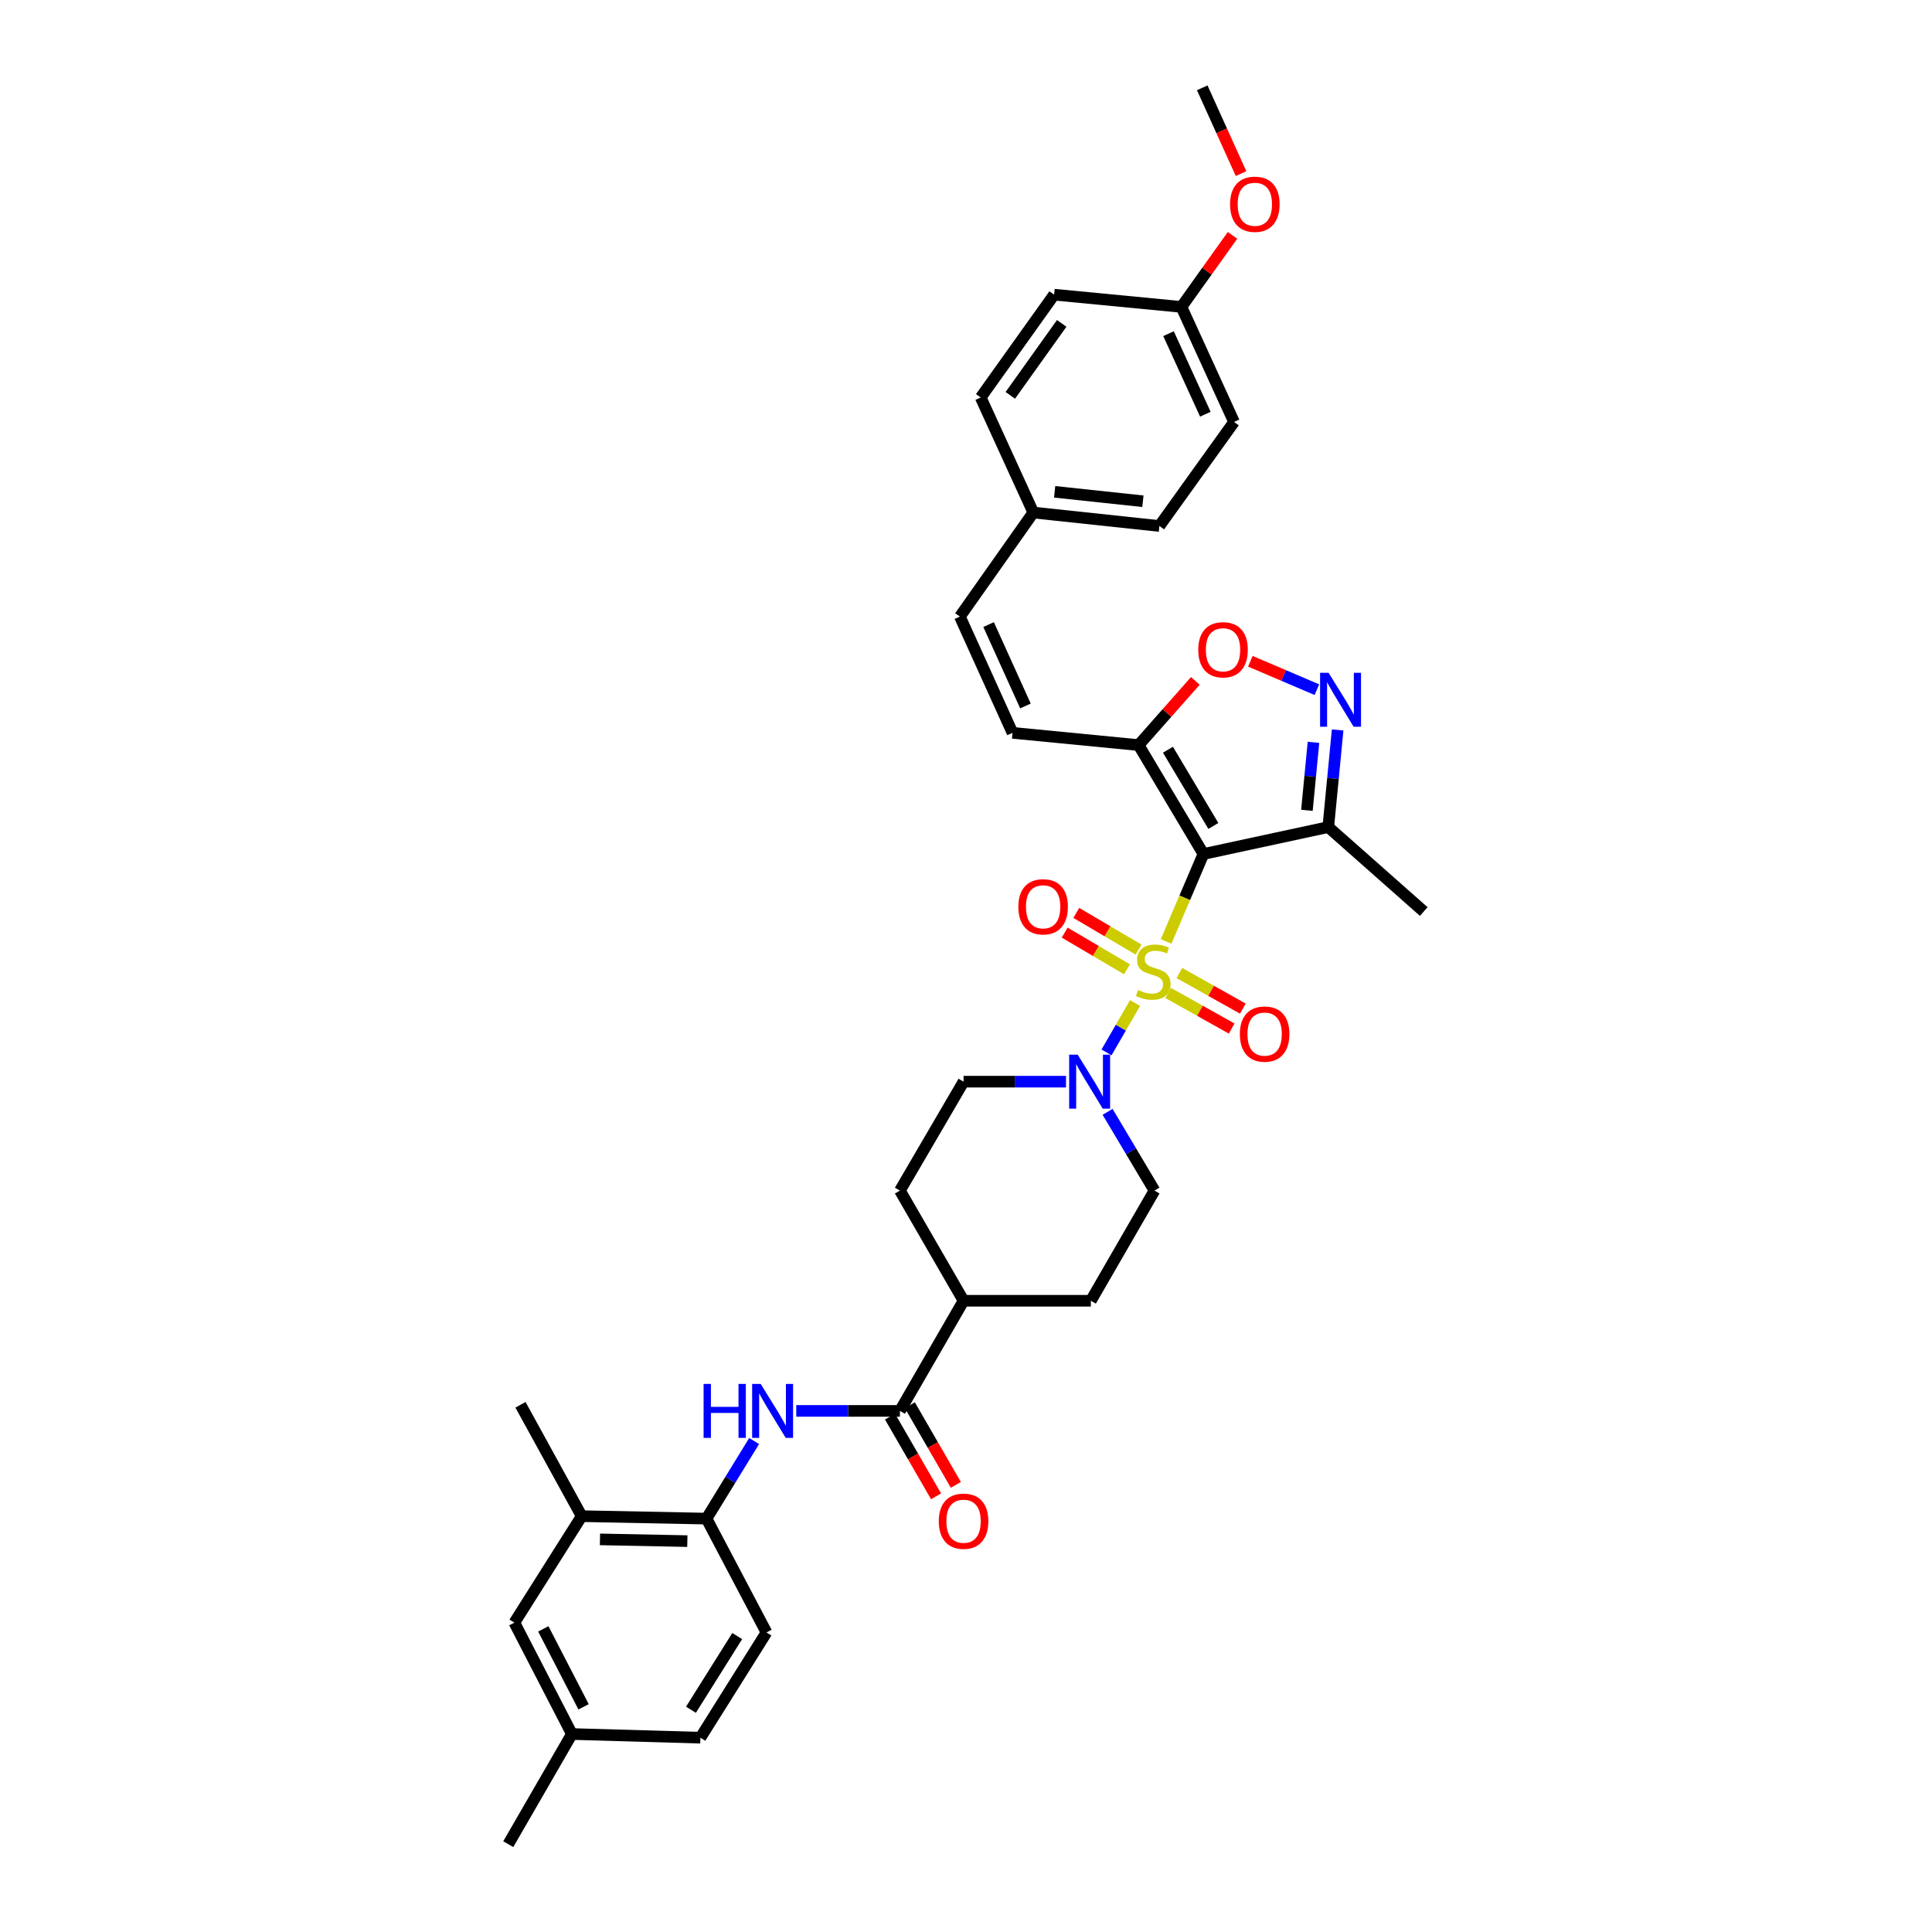 <?xml version='1.0' encoding='iso-8859-1'?>
<svg version='1.1' baseProfile='full'
              xmlns='http://www.w3.org/2000/svg'
                      xmlns:rdkit='http://www.rdkit.org/xml'
                      xmlns:xlink='http://www.w3.org/1999/xlink'
                  xml:space='preserve'
width='1000px' height='1000px' viewBox='0 0 1000 1000'>
<!-- END OF HEADER -->
<rect style='opacity:1.0;fill:#FFFFFF;stroke:none' width='1000' height='1000' x='0' y='0'> </rect>
<path class='bond-0' d='M 603.585,487.274 L 613.242,464.652' style='fill:none;fill-rule:evenodd;stroke:#CCCC00;stroke-width:6px;stroke-linecap:butt;stroke-linejoin:miter;stroke-opacity:1' />
<path class='bond-0' d='M 613.242,464.652 L 622.899,442.029' style='fill:none;fill-rule:evenodd;stroke:#000000;stroke-width:6px;stroke-linecap:butt;stroke-linejoin:miter;stroke-opacity:1' />
<path class='bond-2' d='M 587.505,519.175 L 580.123,531.953' style='fill:none;fill-rule:evenodd;stroke:#CCCC00;stroke-width:6px;stroke-linecap:butt;stroke-linejoin:miter;stroke-opacity:1' />
<path class='bond-2' d='M 580.123,531.953 L 572.741,544.731' style='fill:none;fill-rule:evenodd;stroke:#0000FF;stroke-width:6px;stroke-linecap:butt;stroke-linejoin:miter;stroke-opacity:1' />
<path class='bond-10' d='M 604.648,513.96 L 621.078,523.169' style='fill:none;fill-rule:evenodd;stroke:#CCCC00;stroke-width:6px;stroke-linecap:butt;stroke-linejoin:miter;stroke-opacity:1' />
<path class='bond-10' d='M 621.078,523.169 L 637.508,532.377' style='fill:none;fill-rule:evenodd;stroke:#FF0000;stroke-width:6px;stroke-linecap:butt;stroke-linejoin:miter;stroke-opacity:1' />
<path class='bond-10' d='M 610.434,503.636 L 626.864,512.845' style='fill:none;fill-rule:evenodd;stroke:#CCCC00;stroke-width:6px;stroke-linecap:butt;stroke-linejoin:miter;stroke-opacity:1' />
<path class='bond-10' d='M 626.864,512.845 L 643.294,522.053' style='fill:none;fill-rule:evenodd;stroke:#FF0000;stroke-width:6px;stroke-linecap:butt;stroke-linejoin:miter;stroke-opacity:1' />
<path class='bond-11' d='M 589.328,491.507 L 573.207,482.013' style='fill:none;fill-rule:evenodd;stroke:#CCCC00;stroke-width:6px;stroke-linecap:butt;stroke-linejoin:miter;stroke-opacity:1' />
<path class='bond-11' d='M 573.207,482.013 L 557.087,472.52' style='fill:none;fill-rule:evenodd;stroke:#FF0000;stroke-width:6px;stroke-linecap:butt;stroke-linejoin:miter;stroke-opacity:1' />
<path class='bond-11' d='M 583.322,501.705 L 567.202,492.211' style='fill:none;fill-rule:evenodd;stroke:#CCCC00;stroke-width:6px;stroke-linecap:butt;stroke-linejoin:miter;stroke-opacity:1' />
<path class='bond-11' d='M 567.202,492.211 L 551.081,482.718' style='fill:none;fill-rule:evenodd;stroke:#FF0000;stroke-width:6px;stroke-linecap:butt;stroke-linejoin:miter;stroke-opacity:1' />
<path class='bond-1' d='M 622.899,442.029 L 589.334,385.655' style='fill:none;fill-rule:evenodd;stroke:#000000;stroke-width:6px;stroke-linecap:butt;stroke-linejoin:miter;stroke-opacity:1' />
<path class='bond-1' d='M 628.033,427.518 L 604.537,388.057' style='fill:none;fill-rule:evenodd;stroke:#000000;stroke-width:6px;stroke-linecap:butt;stroke-linejoin:miter;stroke-opacity:1' />
<path class='bond-4' d='M 622.899,442.029 L 687.511,428.096' style='fill:none;fill-rule:evenodd;stroke:#000000;stroke-width:6px;stroke-linecap:butt;stroke-linejoin:miter;stroke-opacity:1' />
<path class='bond-5' d='M 589.334,385.655 L 604.019,369.05' style='fill:none;fill-rule:evenodd;stroke:#000000;stroke-width:6px;stroke-linecap:butt;stroke-linejoin:miter;stroke-opacity:1' />
<path class='bond-5' d='M 604.019,369.05 L 618.705,352.444' style='fill:none;fill-rule:evenodd;stroke:#FF0000;stroke-width:6px;stroke-linecap:butt;stroke-linejoin:miter;stroke-opacity:1' />
<path class='bond-8' d='M 589.334,385.655 L 524.077,379.317' style='fill:none;fill-rule:evenodd;stroke:#000000;stroke-width:6px;stroke-linecap:butt;stroke-linejoin:miter;stroke-opacity:1' />
<path class='bond-15' d='M 551.77,559.871 L 525.254,559.871' style='fill:none;fill-rule:evenodd;stroke:#0000FF;stroke-width:6px;stroke-linecap:butt;stroke-linejoin:miter;stroke-opacity:1' />
<path class='bond-15' d='M 525.254,559.871 L 498.738,559.871' style='fill:none;fill-rule:evenodd;stroke:#000000;stroke-width:6px;stroke-linecap:butt;stroke-linejoin:miter;stroke-opacity:1' />
<path class='bond-16' d='M 573.284,575.477 L 585.422,595.864' style='fill:none;fill-rule:evenodd;stroke:#0000FF;stroke-width:6px;stroke-linecap:butt;stroke-linejoin:miter;stroke-opacity:1' />
<path class='bond-16' d='M 585.422,595.864 L 597.559,616.252' style='fill:none;fill-rule:evenodd;stroke:#000000;stroke-width:6px;stroke-linecap:butt;stroke-linejoin:miter;stroke-opacity:1' />
<path class='bond-3' d='M 692.357,377.823 L 689.934,402.959' style='fill:none;fill-rule:evenodd;stroke:#0000FF;stroke-width:6px;stroke-linecap:butt;stroke-linejoin:miter;stroke-opacity:1' />
<path class='bond-3' d='M 689.934,402.959 L 687.511,428.096' style='fill:none;fill-rule:evenodd;stroke:#000000;stroke-width:6px;stroke-linecap:butt;stroke-linejoin:miter;stroke-opacity:1' />
<path class='bond-3' d='M 679.849,384.228 L 678.153,401.824' style='fill:none;fill-rule:evenodd;stroke:#0000FF;stroke-width:6px;stroke-linecap:butt;stroke-linejoin:miter;stroke-opacity:1' />
<path class='bond-3' d='M 678.153,401.824 L 676.457,419.42' style='fill:none;fill-rule:evenodd;stroke:#000000;stroke-width:6px;stroke-linecap:butt;stroke-linejoin:miter;stroke-opacity:1' />
<path class='bond-36' d='M 681.617,356.975 L 664.398,349.625' style='fill:none;fill-rule:evenodd;stroke:#0000FF;stroke-width:6px;stroke-linecap:butt;stroke-linejoin:miter;stroke-opacity:1' />
<path class='bond-36' d='M 664.398,349.625 L 647.179,342.275' style='fill:none;fill-rule:evenodd;stroke:#FF0000;stroke-width:6px;stroke-linecap:butt;stroke-linejoin:miter;stroke-opacity:1' />
<path class='bond-30' d='M 687.511,428.096 L 736.928,471.807' style='fill:none;fill-rule:evenodd;stroke:#000000;stroke-width:6px;stroke-linecap:butt;stroke-linejoin:miter;stroke-opacity:1' />
<path class='bond-6' d='M 465.797,730.281 L 498.738,673.269' style='fill:none;fill-rule:evenodd;stroke:#000000;stroke-width:6px;stroke-linecap:butt;stroke-linejoin:miter;stroke-opacity:1' />
<path class='bond-7' d='M 465.797,730.281 L 438.97,730.281' style='fill:none;fill-rule:evenodd;stroke:#000000;stroke-width:6px;stroke-linecap:butt;stroke-linejoin:miter;stroke-opacity:1' />
<path class='bond-7' d='M 438.97,730.281 L 412.143,730.281' style='fill:none;fill-rule:evenodd;stroke:#0000FF;stroke-width:6px;stroke-linecap:butt;stroke-linejoin:miter;stroke-opacity:1' />
<path class='bond-17' d='M 460.673,733.241 L 472.588,753.865' style='fill:none;fill-rule:evenodd;stroke:#000000;stroke-width:6px;stroke-linecap:butt;stroke-linejoin:miter;stroke-opacity:1' />
<path class='bond-17' d='M 472.588,753.865 L 484.504,774.49' style='fill:none;fill-rule:evenodd;stroke:#FF0000;stroke-width:6px;stroke-linecap:butt;stroke-linejoin:miter;stroke-opacity:1' />
<path class='bond-17' d='M 470.921,727.321 L 482.836,747.945' style='fill:none;fill-rule:evenodd;stroke:#000000;stroke-width:6px;stroke-linecap:butt;stroke-linejoin:miter;stroke-opacity:1' />
<path class='bond-17' d='M 482.836,747.945 L 494.751,768.569' style='fill:none;fill-rule:evenodd;stroke:#FF0000;stroke-width:6px;stroke-linecap:butt;stroke-linejoin:miter;stroke-opacity:1' />
<path class='bond-9' d='M 390.331,745.881 L 378.012,765.959' style='fill:none;fill-rule:evenodd;stroke:#0000FF;stroke-width:6px;stroke-linecap:butt;stroke-linejoin:miter;stroke-opacity:1' />
<path class='bond-9' d='M 378.012,765.959 L 365.694,786.036' style='fill:none;fill-rule:evenodd;stroke:#000000;stroke-width:6px;stroke-linecap:butt;stroke-linejoin:miter;stroke-opacity:1' />
<path class='bond-13' d='M 524.077,379.317 L 496.831,319.136' style='fill:none;fill-rule:evenodd;stroke:#000000;stroke-width:6px;stroke-linecap:butt;stroke-linejoin:miter;stroke-opacity:1' />
<path class='bond-13' d='M 530.772,365.409 L 511.699,323.282' style='fill:none;fill-rule:evenodd;stroke:#000000;stroke-width:6px;stroke-linecap:butt;stroke-linejoin:miter;stroke-opacity:1' />
<path class='bond-12' d='M 365.694,786.036 L 301.082,784.761' style='fill:none;fill-rule:evenodd;stroke:#000000;stroke-width:6px;stroke-linecap:butt;stroke-linejoin:miter;stroke-opacity:1' />
<path class='bond-12' d='M 355.768,797.678 L 310.54,796.785' style='fill:none;fill-rule:evenodd;stroke:#000000;stroke-width:6px;stroke-linecap:butt;stroke-linejoin:miter;stroke-opacity:1' />
<path class='bond-19' d='M 365.694,786.036 L 396.734,844.954' style='fill:none;fill-rule:evenodd;stroke:#000000;stroke-width:6px;stroke-linecap:butt;stroke-linejoin:miter;stroke-opacity:1' />
<path class='bond-18' d='M 301.082,784.761 L 266.235,839.885' style='fill:none;fill-rule:evenodd;stroke:#000000;stroke-width:6px;stroke-linecap:butt;stroke-linejoin:miter;stroke-opacity:1' />
<path class='bond-32' d='M 301.082,784.761 L 269.404,727.118' style='fill:none;fill-rule:evenodd;stroke:#000000;stroke-width:6px;stroke-linecap:butt;stroke-linejoin:miter;stroke-opacity:1' />
<path class='bond-22' d='M 496.831,319.136 L 534.841,265.288' style='fill:none;fill-rule:evenodd;stroke:#000000;stroke-width:6px;stroke-linecap:butt;stroke-linejoin:miter;stroke-opacity:1' />
<path class='bond-14' d='M 498.738,673.269 L 564.619,673.269' style='fill:none;fill-rule:evenodd;stroke:#000000;stroke-width:6px;stroke-linecap:butt;stroke-linejoin:miter;stroke-opacity:1' />
<path class='bond-35' d='M 498.738,673.269 L 465.797,616.252' style='fill:none;fill-rule:evenodd;stroke:#000000;stroke-width:6px;stroke-linecap:butt;stroke-linejoin:miter;stroke-opacity:1' />
<path class='bond-20' d='M 498.738,559.871 L 465.797,616.252' style='fill:none;fill-rule:evenodd;stroke:#000000;stroke-width:6px;stroke-linecap:butt;stroke-linejoin:miter;stroke-opacity:1' />
<path class='bond-21' d='M 597.559,616.252 L 564.619,673.269' style='fill:none;fill-rule:evenodd;stroke:#000000;stroke-width:6px;stroke-linecap:butt;stroke-linejoin:miter;stroke-opacity:1' />
<path class='bond-38' d='M 266.235,839.885 L 296.012,897.528' style='fill:none;fill-rule:evenodd;stroke:#000000;stroke-width:6px;stroke-linecap:butt;stroke-linejoin:miter;stroke-opacity:1' />
<path class='bond-38' d='M 281.216,843.1 L 302.06,883.449' style='fill:none;fill-rule:evenodd;stroke:#000000;stroke-width:6px;stroke-linecap:butt;stroke-linejoin:miter;stroke-opacity:1' />
<path class='bond-25' d='M 396.734,844.954 L 362.531,899.428' style='fill:none;fill-rule:evenodd;stroke:#000000;stroke-width:6px;stroke-linecap:butt;stroke-linejoin:miter;stroke-opacity:1' />
<path class='bond-25' d='M 381.581,846.832 L 357.639,884.963' style='fill:none;fill-rule:evenodd;stroke:#000000;stroke-width:6px;stroke-linecap:butt;stroke-linejoin:miter;stroke-opacity:1' />
<path class='bond-26' d='M 534.841,265.288 L 507.601,205.738' style='fill:none;fill-rule:evenodd;stroke:#000000;stroke-width:6px;stroke-linecap:butt;stroke-linejoin:miter;stroke-opacity:1' />
<path class='bond-27' d='M 534.841,265.288 L 600.097,272.257' style='fill:none;fill-rule:evenodd;stroke:#000000;stroke-width:6px;stroke-linecap:butt;stroke-linejoin:miter;stroke-opacity:1' />
<path class='bond-27' d='M 545.886,254.565 L 591.565,259.444' style='fill:none;fill-rule:evenodd;stroke:#000000;stroke-width:6px;stroke-linecap:butt;stroke-linejoin:miter;stroke-opacity:1' />
<path class='bond-23' d='M 296.012,897.528 L 362.531,899.428' style='fill:none;fill-rule:evenodd;stroke:#000000;stroke-width:6px;stroke-linecap:butt;stroke-linejoin:miter;stroke-opacity:1' />
<path class='bond-33' d='M 296.012,897.528 L 263.072,954.545' style='fill:none;fill-rule:evenodd;stroke:#000000;stroke-width:6px;stroke-linecap:butt;stroke-linejoin:miter;stroke-opacity:1' />
<path class='bond-24' d='M 611.504,158.853 L 638.738,218.408' style='fill:none;fill-rule:evenodd;stroke:#000000;stroke-width:6px;stroke-linecap:butt;stroke-linejoin:miter;stroke-opacity:1' />
<path class='bond-24' d='M 604.826,172.708 L 623.89,214.397' style='fill:none;fill-rule:evenodd;stroke:#000000;stroke-width:6px;stroke-linecap:butt;stroke-linejoin:miter;stroke-opacity:1' />
<path class='bond-31' d='M 611.504,158.853 L 624.722,140.343' style='fill:none;fill-rule:evenodd;stroke:#000000;stroke-width:6px;stroke-linecap:butt;stroke-linejoin:miter;stroke-opacity:1' />
<path class='bond-31' d='M 624.722,140.343 L 637.939,121.833' style='fill:none;fill-rule:evenodd;stroke:#FF0000;stroke-width:6px;stroke-linecap:butt;stroke-linejoin:miter;stroke-opacity:1' />
<path class='bond-37' d='M 611.504,158.853 L 545.61,152.514' style='fill:none;fill-rule:evenodd;stroke:#000000;stroke-width:6px;stroke-linecap:butt;stroke-linejoin:miter;stroke-opacity:1' />
<path class='bond-28' d='M 507.601,205.738 L 545.61,152.514' style='fill:none;fill-rule:evenodd;stroke:#000000;stroke-width:6px;stroke-linecap:butt;stroke-linejoin:miter;stroke-opacity:1' />
<path class='bond-28' d='M 522.933,204.633 L 549.54,167.376' style='fill:none;fill-rule:evenodd;stroke:#000000;stroke-width:6px;stroke-linecap:butt;stroke-linejoin:miter;stroke-opacity:1' />
<path class='bond-29' d='M 600.097,272.257 L 638.738,218.408' style='fill:none;fill-rule:evenodd;stroke:#000000;stroke-width:6px;stroke-linecap:butt;stroke-linejoin:miter;stroke-opacity:1' />
<path class='bond-34' d='M 642.365,89.867 L 632.32,67.661' style='fill:none;fill-rule:evenodd;stroke:#FF0000;stroke-width:6px;stroke-linecap:butt;stroke-linejoin:miter;stroke-opacity:1' />
<path class='bond-34' d='M 632.32,67.661 L 622.274,45.455' style='fill:none;fill-rule:evenodd;stroke:#000000;stroke-width:6px;stroke-linecap:butt;stroke-linejoin:miter;stroke-opacity:1' />
<path  class='atom-0' d='M 589.044 512.44
Q 589.36 512.558, 590.662 513.11
Q 591.964 513.663, 593.384 514.018
Q 594.844 514.333, 596.264 514.333
Q 598.907 514.333, 600.445 513.071
Q 601.984 511.769, 601.984 509.521
Q 601.984 507.982, 601.195 507.035
Q 600.445 506.088, 599.262 505.576
Q 598.078 505.063, 596.106 504.471
Q 593.621 503.721, 592.122 503.011
Q 590.662 502.301, 589.597 500.802
Q 588.571 499.303, 588.571 496.778
Q 588.571 493.267, 590.938 491.098
Q 593.344 488.928, 598.078 488.928
Q 601.313 488.928, 604.982 490.466
L 604.075 493.504
Q 600.722 492.123, 598.197 492.123
Q 595.475 492.123, 593.976 493.267
Q 592.477 494.372, 592.516 496.305
Q 592.516 497.804, 593.266 498.711
Q 594.055 499.619, 595.159 500.131
Q 596.303 500.644, 598.197 501.236
Q 600.722 502.025, 602.221 502.814
Q 603.72 503.603, 604.785 505.221
Q 605.889 506.798, 605.889 509.521
Q 605.889 513.387, 603.286 515.477
Q 600.722 517.529, 596.422 517.529
Q 593.936 517.529, 592.043 516.976
Q 590.188 516.464, 587.979 515.556
L 589.044 512.44
' fill='#CCCC00'/>
<path  class='atom-3' d='M 557.82 545.906
L 566.972 560.7
Q 567.88 562.16, 569.339 564.803
Q 570.799 567.446, 570.878 567.604
L 570.878 545.906
L 574.586 545.906
L 574.586 573.837
L 570.76 573.837
L 560.937 557.662
Q 559.793 555.769, 558.57 553.599
Q 557.386 551.429, 557.031 550.759
L 557.031 573.837
L 553.402 573.837
L 553.402 545.906
L 557.82 545.906
' fill='#0000FF'/>
<path  class='atom-4' d='M 687.688 348.237
L 696.841 363.031
Q 697.748 364.49, 699.208 367.134
Q 700.667 369.777, 700.746 369.935
L 700.746 348.237
L 704.454 348.237
L 704.454 376.168
L 700.628 376.168
L 690.805 359.993
Q 689.661 358.1, 688.438 355.93
Q 687.254 353.76, 686.899 353.089
L 686.899 376.168
L 683.27 376.168
L 683.27 348.237
L 687.688 348.237
' fill='#0000FF'/>
<path  class='atom-6' d='M 620.216 336.317
Q 620.216 329.61, 623.53 325.863
Q 626.844 322.115, 633.037 322.115
Q 639.231 322.115, 642.545 325.863
Q 645.859 329.61, 645.859 336.317
Q 645.859 343.102, 642.505 346.968
Q 639.152 350.795, 633.037 350.795
Q 626.883 350.795, 623.53 346.968
Q 620.216 343.142, 620.216 336.317
M 633.037 347.639
Q 637.298 347.639, 639.586 344.798
Q 641.914 341.919, 641.914 336.317
Q 641.914 330.833, 639.586 328.072
Q 637.298 325.271, 633.037 325.271
Q 628.777 325.271, 626.449 328.032
Q 624.161 330.794, 624.161 336.317
Q 624.161 341.958, 626.449 344.798
Q 628.777 347.639, 633.037 347.639
' fill='#FF0000'/>
<path  class='atom-8' d='M 364.181 716.316
L 367.969 716.316
L 367.969 728.19
L 382.249 728.19
L 382.249 716.316
L 386.037 716.316
L 386.037 744.246
L 382.249 744.246
L 382.249 731.346
L 367.969 731.346
L 367.969 744.246
L 364.181 744.246
L 364.181 716.316
' fill='#0000FF'/>
<path  class='atom-8' d='M 393.729 716.316
L 402.882 731.109
Q 403.789 732.569, 405.249 735.212
Q 406.708 737.855, 406.787 738.013
L 406.787 716.316
L 410.495 716.316
L 410.495 744.246
L 406.669 744.246
L 396.846 728.072
Q 395.702 726.178, 394.479 724.008
Q 393.295 721.839, 392.94 721.168
L 392.94 744.246
L 389.311 744.246
L 389.311 716.316
L 393.729 716.316
' fill='#0000FF'/>
<path  class='atom-11' d='M 641.749 535.235
Q 641.749 528.529, 645.063 524.781
Q 648.377 521.033, 654.57 521.033
Q 660.764 521.033, 664.078 524.781
Q 667.391 528.529, 667.391 535.235
Q 667.391 542.02, 664.038 545.887
Q 660.685 549.713, 654.57 549.713
Q 648.416 549.713, 645.063 545.887
Q 641.749 542.06, 641.749 535.235
M 654.57 546.557
Q 658.831 546.557, 661.119 543.717
Q 663.446 540.837, 663.446 535.235
Q 663.446 529.752, 661.119 526.99
Q 658.831 524.189, 654.57 524.189
Q 650.31 524.189, 647.982 526.951
Q 645.694 529.712, 645.694 535.235
Q 645.694 540.876, 647.982 543.717
Q 650.31 546.557, 654.57 546.557
' fill='#FF0000'/>
<path  class='atom-12' d='M 527.095 469.354
Q 527.095 462.648, 530.409 458.9
Q 533.723 455.152, 539.916 455.152
Q 546.11 455.152, 549.424 458.9
Q 552.738 462.648, 552.738 469.354
Q 552.738 476.14, 549.384 480.006
Q 546.031 483.832, 539.916 483.832
Q 533.762 483.832, 530.409 480.006
Q 527.095 476.179, 527.095 469.354
M 539.916 480.676
Q 544.177 480.676, 546.465 477.836
Q 548.793 474.956, 548.793 469.354
Q 548.793 463.871, 546.465 461.109
Q 544.177 458.308, 539.916 458.308
Q 535.656 458.308, 533.328 461.07
Q 531.04 463.831, 531.04 469.354
Q 531.04 474.995, 533.328 477.836
Q 535.656 480.676, 539.916 480.676
' fill='#FF0000'/>
<path  class='atom-18' d='M 485.916 787.378
Q 485.916 780.671, 489.23 776.923
Q 492.544 773.176, 498.738 773.176
Q 504.931 773.176, 508.245 776.923
Q 511.559 780.671, 511.559 787.378
Q 511.559 794.163, 508.206 798.029
Q 504.852 801.856, 498.738 801.856
Q 492.583 801.856, 489.23 798.029
Q 485.916 794.202, 485.916 787.378
M 498.738 798.7
Q 502.998 798.7, 505.286 795.859
Q 507.614 792.979, 507.614 787.378
Q 507.614 781.894, 505.286 779.133
Q 502.998 776.332, 498.738 776.332
Q 494.477 776.332, 492.15 779.093
Q 489.861 781.855, 489.861 787.378
Q 489.861 793.019, 492.15 795.859
Q 494.477 798.7, 498.738 798.7
' fill='#FF0000'/>
<path  class='atom-32' d='M 636.68 105.72
Q 636.68 99.014, 639.994 95.266
Q 643.307 91.519, 649.501 91.519
Q 655.695 91.519, 659.008 95.266
Q 662.322 99.014, 662.322 105.72
Q 662.322 112.506, 658.969 116.372
Q 655.616 120.198, 649.501 120.198
Q 643.347 120.198, 639.994 116.372
Q 636.68 112.545, 636.68 105.72
M 649.501 117.043
Q 653.762 117.043, 656.05 114.202
Q 658.377 111.322, 658.377 105.72
Q 658.377 100.237, 656.05 97.475
Q 653.762 94.675, 649.501 94.675
Q 645.24 94.675, 642.913 97.436
Q 640.625 100.198, 640.625 105.72
Q 640.625 111.362, 642.913 114.202
Q 645.24 117.043, 649.501 117.043
' fill='#FF0000'/>
</svg>
